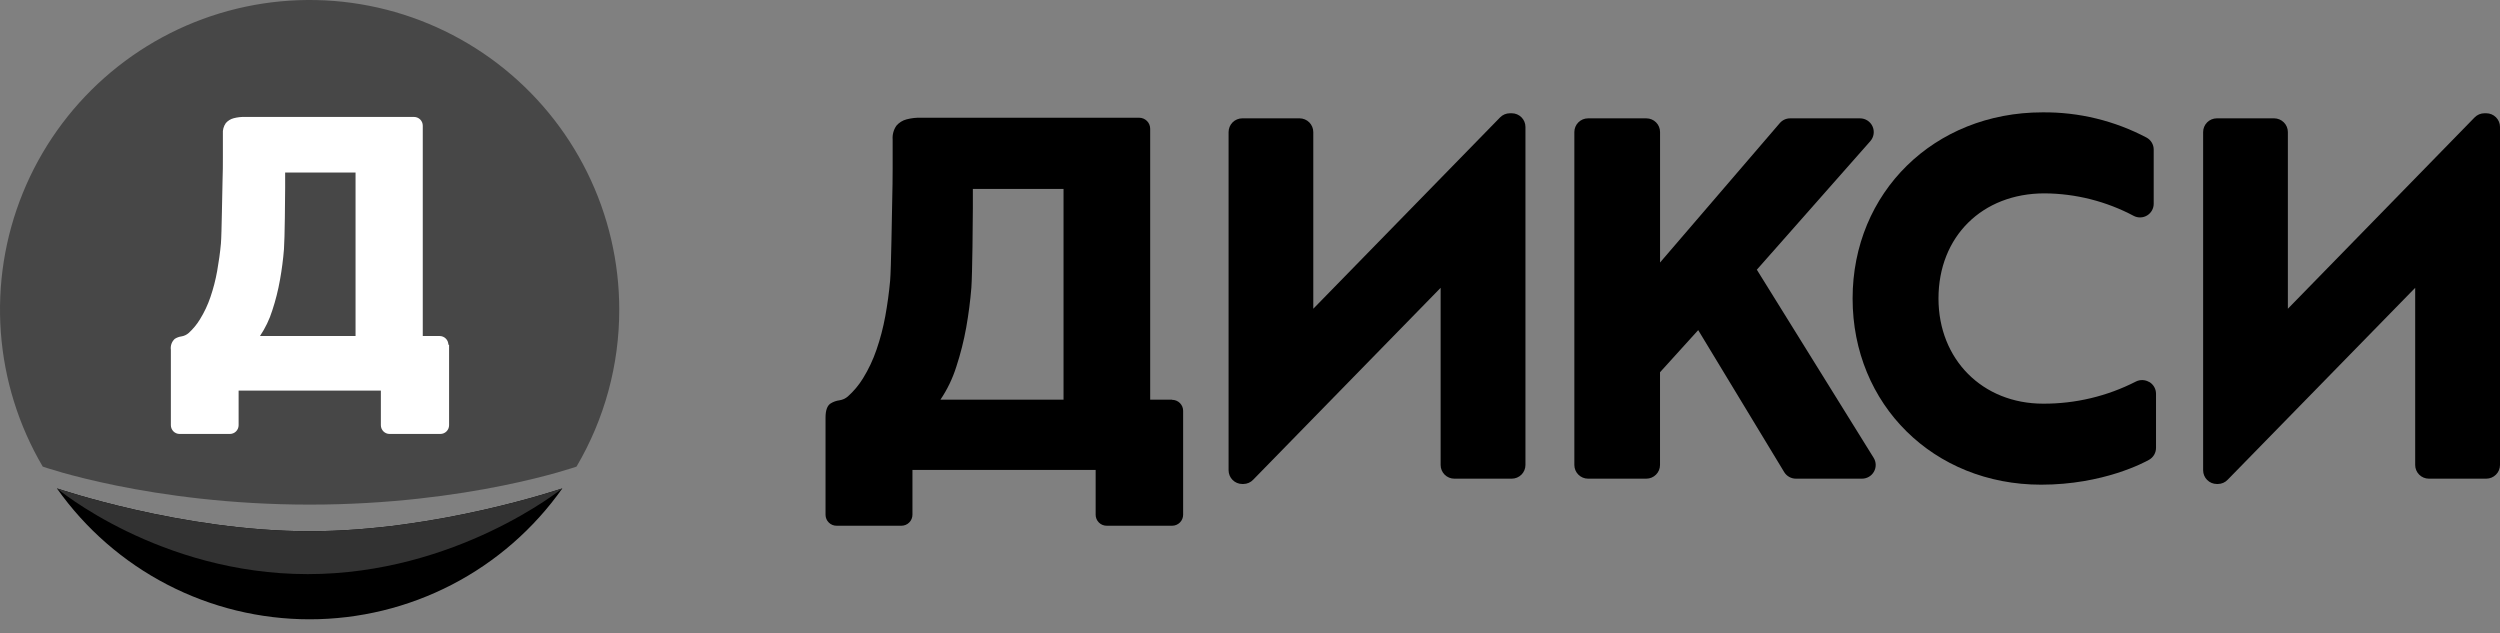 <?xml version="1.0" encoding="UTF-8"?> <svg xmlns="http://www.w3.org/2000/svg" width="150" height="38" viewBox="0 0 150 38" fill="none"><rect x="0" y="0" width="150" height="38" fill="#808080" stroke="none"/> <path d="M37.155 18.58C37.158 21.892 36.273 25.143 34.591 27.996C34.591 27.996 28.119 30.277 18.578 30.277C9.036 30.277 2.564 27.996 2.564 27.996C1.117 25.534 0.256 22.772 0.049 19.923C-0.158 17.075 0.295 14.217 1.372 11.572C2.449 8.927 4.121 6.565 6.259 4.672C8.397 2.778 10.942 1.402 13.698 0.652C16.454 -0.098 19.345 -0.203 22.148 0.346C24.951 0.895 27.589 2.083 29.859 3.817C32.128 5.552 33.967 7.786 35.232 10.346C36.497 12.906 37.156 15.724 37.155 18.58V18.58Z" fill="#474747"></path> <path d="M21.333 20.161H15.599C15.918 19.686 16.168 19.168 16.338 18.622C16.537 18.022 16.691 17.409 16.8 16.787C16.913 16.157 16.991 15.544 17.038 14.951C17.086 14.358 17.109 11.71 17.109 11.262V10.352H21.333V20.177V20.161ZM26.903 20.686C26.903 20.546 26.848 20.413 26.749 20.315C26.651 20.216 26.517 20.161 26.378 20.161H25.366V8.425V7.541C25.366 7.402 25.311 7.268 25.213 7.17C25.114 7.072 24.981 7.017 24.842 7.017H15.512C15.232 7.017 14.964 7.017 14.707 7.017C14.477 7.009 14.246 7.034 14.023 7.093C13.839 7.14 13.673 7.242 13.548 7.386C13.416 7.574 13.354 7.802 13.373 8.031V9.387C13.373 9.846 13.373 10.339 13.352 10.871C13.331 11.403 13.305 14.062 13.255 14.615C13.205 15.169 13.126 15.722 13.029 16.267C12.935 16.794 12.8 17.313 12.628 17.82C12.469 18.29 12.257 18.74 11.996 19.162C11.811 19.466 11.583 19.741 11.32 19.98C11.196 20.089 11.044 20.16 10.882 20.185C10.741 20.205 10.606 20.255 10.486 20.332C10.396 20.414 10.328 20.517 10.287 20.632C10.247 20.746 10.235 20.869 10.252 20.99V25.513C10.252 25.652 10.308 25.785 10.406 25.884C10.504 25.982 10.638 26.037 10.777 26.037H13.792C13.931 26.037 14.065 25.982 14.163 25.884C14.261 25.785 14.317 25.652 14.317 25.513V25.044V23.436H22.852V24.634V25.513C22.852 25.652 22.907 25.785 23.005 25.884C23.104 25.982 23.237 26.037 23.376 26.037H26.42C26.559 26.037 26.693 25.982 26.791 25.884C26.89 25.785 26.945 25.652 26.945 25.513V20.683L26.903 20.686Z" fill="white"></path> <path d="M3.414 29.302C5.128 31.73 7.4 33.711 10.039 35.078C12.677 36.445 15.606 37.158 18.578 37.158C21.549 37.158 24.478 36.445 27.117 35.078C29.755 33.711 32.027 31.73 33.741 29.302C33.741 29.302 26.232 31.874 18.578 31.874C10.924 31.874 3.414 29.302 3.414 29.302V29.302Z" fill="black"></path> <path d="M18.578 31.874C26.232 31.874 33.741 29.302 33.741 29.302C33.741 29.302 27.372 34.447 18.465 34.447C9.558 34.447 3.414 29.302 3.414 29.302C3.414 29.302 10.924 31.874 18.578 31.874V31.874Z" fill="#323232"></path> <path d="M70.322 23.982H69.011V7.725C69.011 7.55 68.942 7.381 68.818 7.258C68.694 7.134 68.526 7.064 68.35 7.064H56.312C55.953 7.064 55.61 7.064 55.279 7.064C54.981 7.053 54.684 7.086 54.395 7.161C54.158 7.222 53.944 7.355 53.785 7.541C53.616 7.783 53.536 8.076 53.559 8.37V10.116C53.559 10.707 53.55 11.343 53.533 12.025C53.514 12.712 53.472 16.137 53.407 16.852C53.341 17.568 53.244 18.273 53.116 18.979C52.992 19.657 52.817 20.325 52.592 20.977C52.386 21.583 52.112 22.163 51.776 22.707C51.529 23.108 51.225 23.471 50.874 23.785C50.731 23.91 50.556 23.991 50.368 24.018C50.177 24.042 49.993 24.109 49.83 24.212C49.631 24.344 49.532 24.627 49.532 25.057V30.894C49.533 30.98 49.551 31.066 49.586 31.146C49.62 31.225 49.67 31.297 49.733 31.358C49.795 31.418 49.868 31.466 49.949 31.498C50.03 31.53 50.116 31.545 50.203 31.544H54.084C54.17 31.544 54.257 31.527 54.337 31.494C54.418 31.461 54.491 31.413 54.552 31.351C54.614 31.29 54.663 31.217 54.696 31.137C54.73 31.056 54.747 30.97 54.747 30.883V30.883V28.198H65.739V30.881C65.738 30.968 65.755 31.055 65.789 31.136C65.823 31.217 65.872 31.291 65.934 31.352C65.996 31.414 66.07 31.463 66.151 31.496C66.233 31.529 66.32 31.545 66.407 31.544H70.327C70.503 31.544 70.671 31.474 70.795 31.35C70.919 31.227 70.988 31.058 70.988 30.883V30.883V24.653C70.989 24.566 70.972 24.48 70.939 24.399C70.906 24.319 70.857 24.246 70.796 24.184C70.734 24.122 70.661 24.074 70.581 24.04C70.501 24.007 70.414 23.99 70.327 23.99L70.322 23.982ZM63.812 23.982H56.425C56.838 23.371 57.159 22.703 57.38 22C57.633 21.228 57.832 20.439 57.975 19.64C58.118 18.827 58.22 18.034 58.282 17.261C58.342 16.475 58.371 13.084 58.371 12.508V11.338H63.812V23.99V23.982Z" fill="black"></path> <path d="M105.403 16.191L112.221 8.467C112.325 8.348 112.393 8.202 112.416 8.045C112.439 7.889 112.417 7.729 112.352 7.585C112.287 7.441 112.182 7.319 112.05 7.233C111.917 7.147 111.763 7.101 111.605 7.101H107.409C107.291 7.101 107.174 7.126 107.067 7.175C106.96 7.225 106.865 7.297 106.788 7.386L99.603 15.751V7.921C99.603 7.704 99.517 7.495 99.363 7.341C99.209 7.187 99 7.101 98.782 7.101H95.282C95.064 7.101 94.856 7.187 94.702 7.341C94.548 7.495 94.461 7.704 94.461 7.921V27.899C94.461 28.117 94.548 28.326 94.702 28.479C94.856 28.633 95.064 28.72 95.282 28.72H98.78C98.998 28.72 99.206 28.633 99.36 28.479C99.514 28.326 99.601 28.117 99.601 27.899V22.335L101.892 19.807L107.05 28.324C107.123 28.445 107.226 28.544 107.35 28.614C107.473 28.683 107.611 28.72 107.753 28.72H111.72C111.866 28.72 112.01 28.681 112.137 28.606C112.263 28.532 112.367 28.426 112.438 28.298C112.51 28.17 112.545 28.025 112.542 27.879C112.538 27.733 112.495 27.59 112.417 27.466L105.416 16.191H105.403Z" fill="black"></path> <path d="M128.955 22.924C128.835 22.852 128.698 22.81 128.558 22.805C128.418 22.799 128.278 22.83 128.153 22.893C126.431 23.774 124.523 24.229 122.589 24.22C118.949 24.22 116.309 21.566 116.309 17.911C116.309 14.195 118.931 11.602 122.672 11.602C124.54 11.613 126.378 12.078 128.027 12.955C128.152 13.02 128.292 13.051 128.432 13.045C128.573 13.04 128.71 12.999 128.83 12.925C128.95 12.852 129.049 12.749 129.118 12.626C129.187 12.503 129.223 12.364 129.222 12.224V8.978C129.223 8.832 129.184 8.689 129.111 8.563C129.038 8.437 128.932 8.333 128.806 8.262C126.878 7.241 124.727 6.719 122.547 6.741C116.052 6.741 111.156 11.542 111.156 17.911C111.156 24.28 116.018 29.081 122.465 29.081C126.202 29.081 128.674 27.739 128.945 27.587C129.071 27.515 129.177 27.411 129.25 27.285C129.323 27.159 129.362 27.016 129.361 26.871V23.625C129.361 23.484 129.325 23.346 129.256 23.223C129.187 23.101 129.088 22.998 128.968 22.924H128.955Z" fill="black"></path> <path d="M74.536 7.1H77.976C78.194 7.101 78.403 7.188 78.557 7.342C78.71 7.497 78.797 7.706 78.797 7.924V18.525L90.006 7.043C90.083 6.965 90.174 6.903 90.275 6.86C90.376 6.818 90.484 6.796 90.594 6.796H90.706C90.924 6.796 91.133 6.883 91.287 7.037C91.441 7.19 91.527 7.399 91.527 7.617V27.899C91.527 28.116 91.441 28.325 91.287 28.479C91.133 28.633 90.924 28.72 90.706 28.72H87.258C87.041 28.72 86.832 28.633 86.678 28.479C86.524 28.325 86.438 28.116 86.438 27.899V17.269L75.197 28.777C75.121 28.859 75.03 28.924 74.929 28.969C74.827 29.014 74.718 29.038 74.607 29.039H74.536C74.318 29.039 74.109 28.952 73.955 28.797C73.802 28.643 73.715 28.434 73.715 28.216V7.924C73.715 7.706 73.802 7.497 73.955 7.342C74.109 7.188 74.318 7.101 74.536 7.1V7.1Z" fill="black"></path> <path d="M133.009 7.1H136.449C136.667 7.101 136.876 7.188 137.03 7.342C137.185 7.496 137.272 7.705 137.272 7.924V18.525L148.479 7.043C148.556 6.965 148.647 6.903 148.748 6.86C148.849 6.818 148.957 6.796 149.067 6.796H149.177C149.395 6.796 149.604 6.883 149.758 7.036C149.912 7.19 149.999 7.399 150 7.617V27.899C149.999 28.117 149.912 28.326 149.758 28.479C149.604 28.633 149.395 28.72 149.177 28.72H145.731C145.514 28.72 145.305 28.633 145.151 28.479C144.997 28.325 144.911 28.116 144.911 27.899V17.269L133.667 28.777C133.592 28.859 133.502 28.924 133.4 28.969C133.299 29.014 133.19 29.038 133.08 29.039H133.009C132.791 29.039 132.582 28.952 132.428 28.797C132.274 28.643 132.188 28.434 132.188 28.216V7.924C132.188 7.706 132.274 7.497 132.428 7.342C132.582 7.188 132.791 7.101 133.009 7.1V7.1Z" fill="black"></path> </svg> 